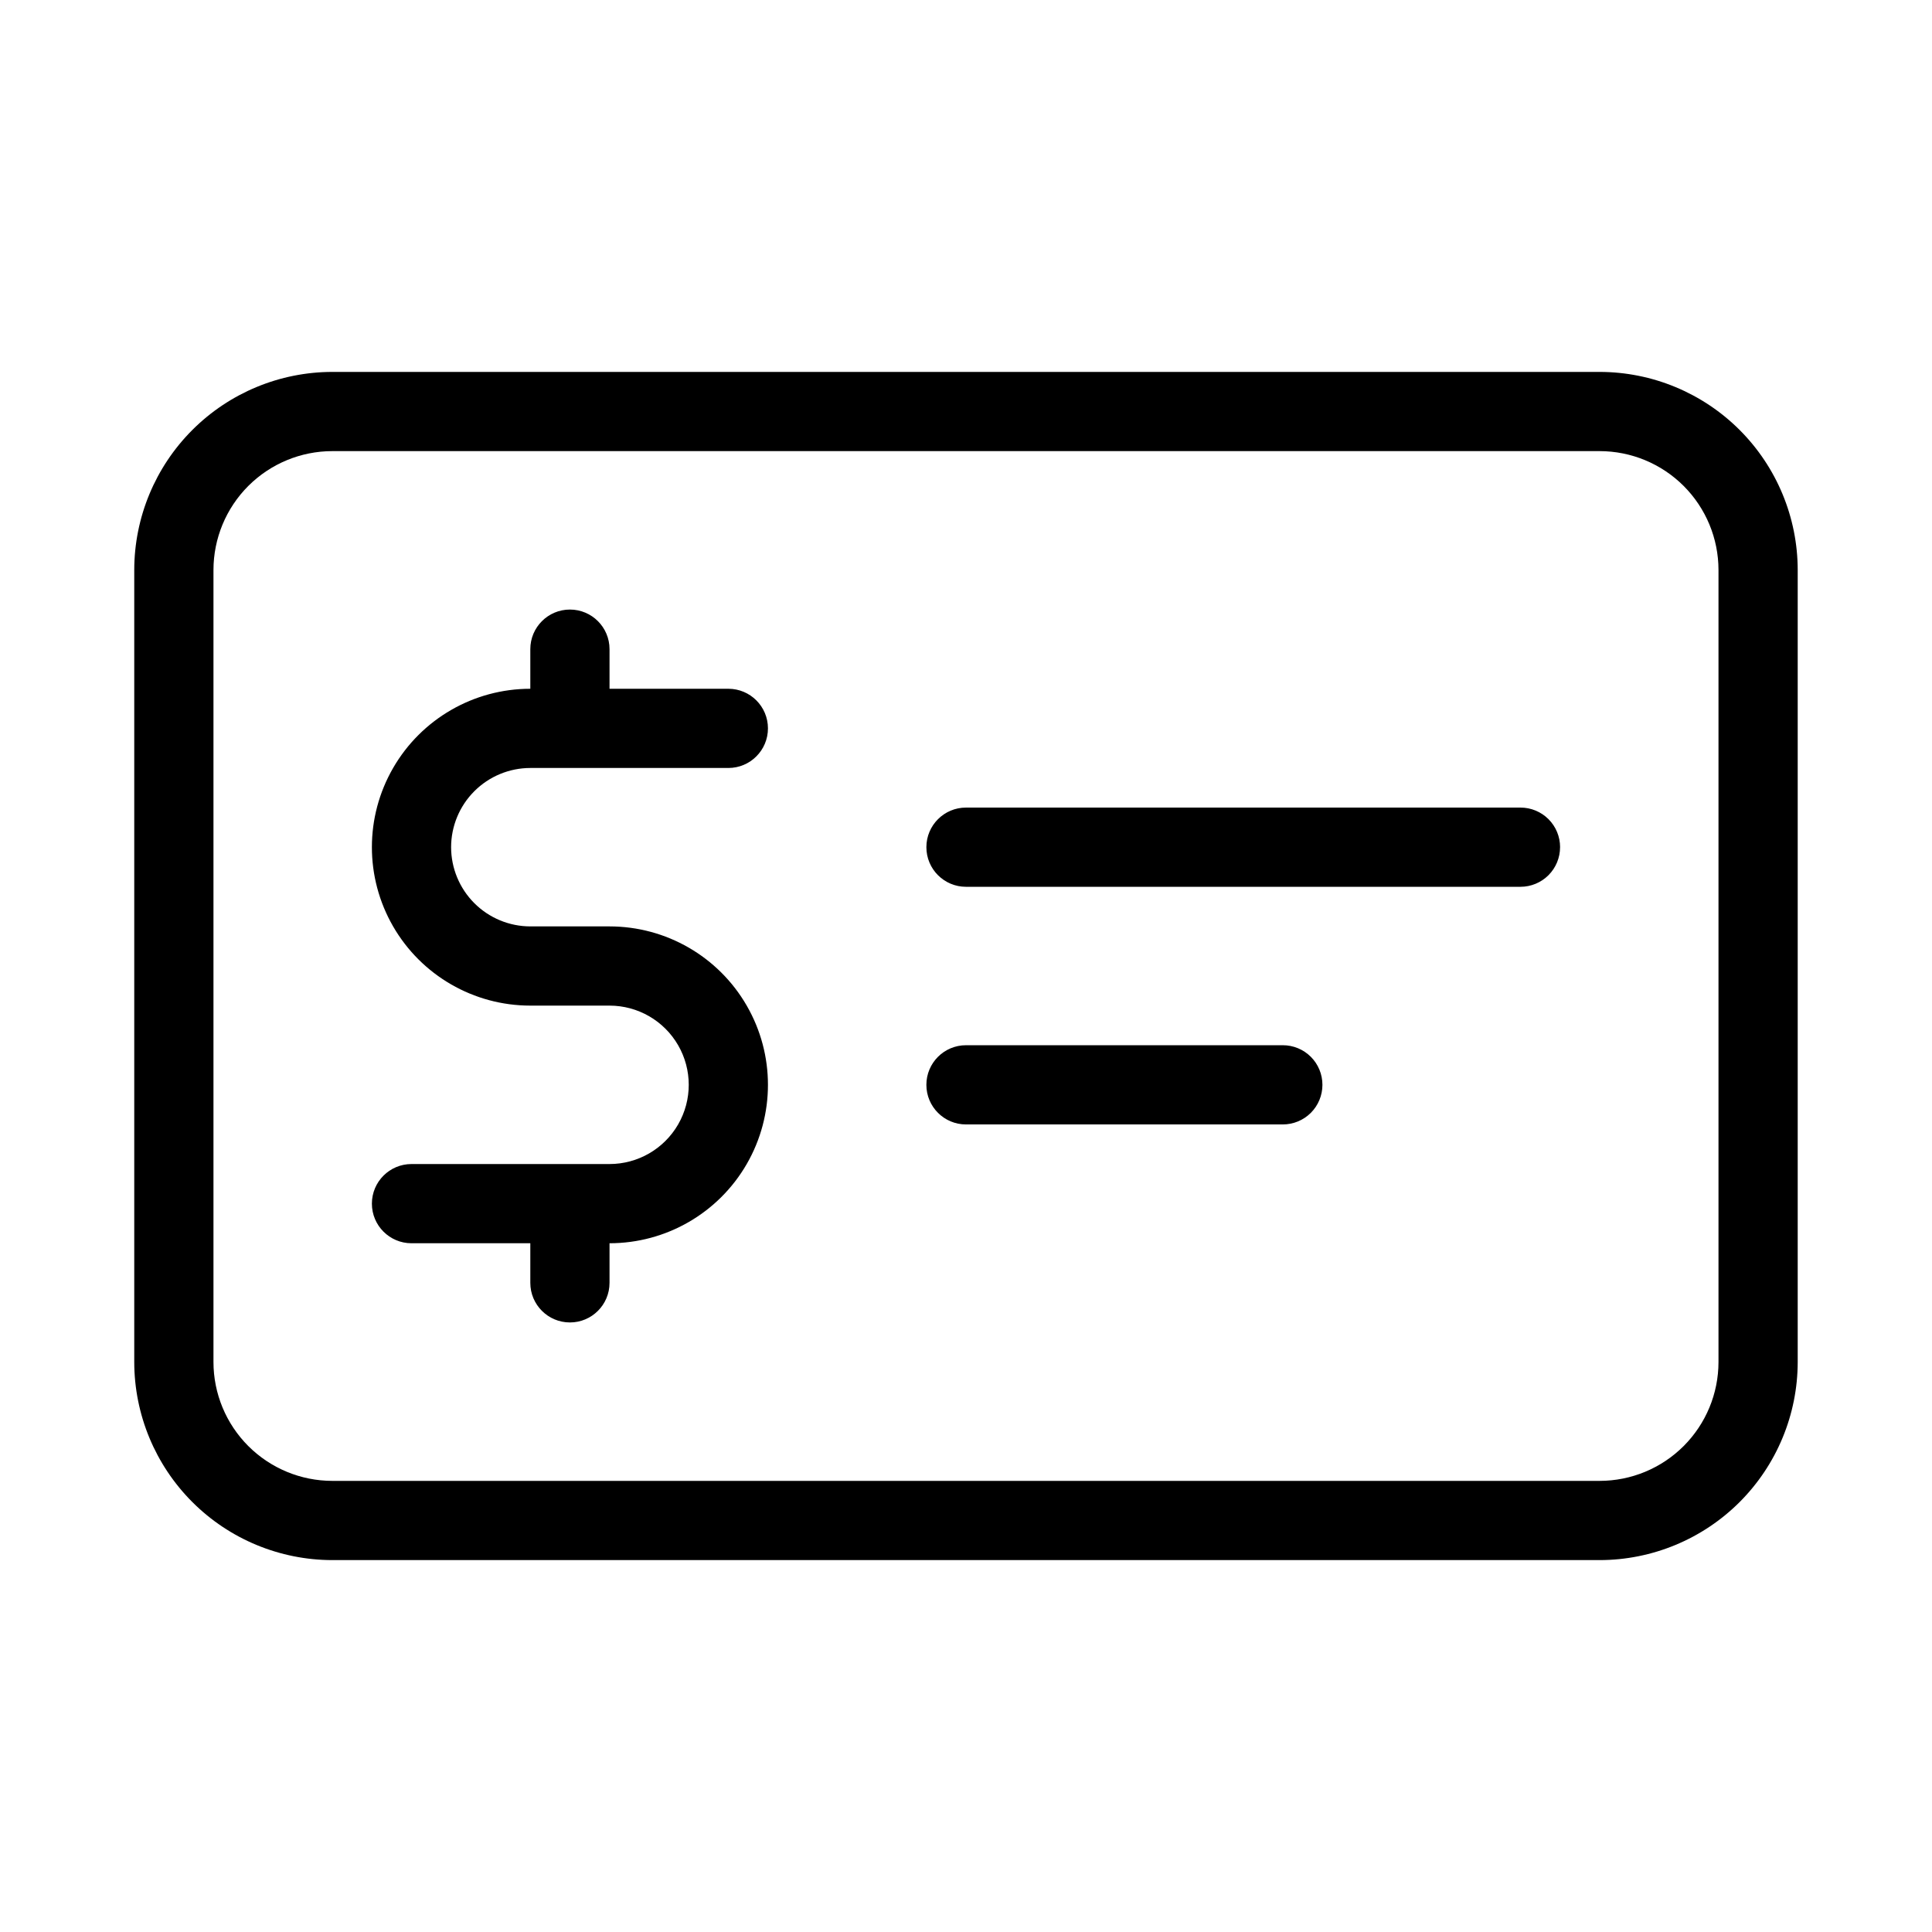<?xml version="1.0" encoding="UTF-8"?>
<!-- Uploaded to: SVG Repo, www.svgrepo.com, Generator: SVG Repo Mixer Tools -->
<svg fill="#000000" width="800px" height="800px" version="1.1" viewBox="144 144 512 512" xmlns="http://www.w3.org/2000/svg">
 <path d="m567.93 242.56h-335.87c-13.914 0.016-27.254 5.551-37.09 15.387-9.84 9.84-15.375 23.18-15.391 37.094v209.92c0.016 13.914 5.551 27.254 15.391 37.094 9.836 9.836 23.176 15.371 37.09 15.387h335.87c13.914-0.016 27.254-5.551 37.094-15.387 9.836-9.84 15.371-23.18 15.387-37.094v-209.92c-0.016-13.914-5.551-27.254-15.387-37.094-9.84-9.836-23.18-15.371-37.094-15.387zm31.488 262.4c-0.008 8.352-3.328 16.355-9.23 22.258s-13.906 9.223-22.258 9.23h-335.87c-8.348-0.008-16.352-3.328-22.258-9.23-5.902-5.902-9.223-13.906-9.23-22.258v-209.92c0.008-8.348 3.328-16.352 9.23-22.258 5.906-5.902 13.91-9.223 22.258-9.23h335.87c8.352 0.008 16.355 3.328 22.258 9.23 5.902 5.906 9.223 13.91 9.23 22.258zm-335.87-136.45v0.004c0.008 5.562 2.219 10.898 6.156 14.836 3.934 3.934 9.27 6.148 14.836 6.156h20.992c15 0 28.859 8 36.359 20.992 7.5 12.988 7.5 28.992 0 41.984-7.5 12.988-21.359 20.992-36.359 20.992v10.492c0 5.797-4.699 10.496-10.496 10.496-5.797 0-10.496-4.699-10.496-10.496v-10.496l-31.488 0.004c-5.797 0-10.496-4.699-10.496-10.496 0-5.797 4.699-10.496 10.496-10.496h52.48c7.5 0 14.43-4.004 18.18-10.496 3.75-6.496 3.75-14.5 0-20.992-3.75-6.496-10.68-10.496-18.18-10.496h-20.992c-15 0-28.859-8.004-36.359-20.992-7.5-12.992-7.5-28.996 0-41.984 7.5-12.992 21.359-20.992 36.359-20.992v-10.496c0-5.797 4.699-10.496 10.496-10.496 5.797 0 10.496 4.699 10.496 10.496v10.496h31.488c5.797 0 10.496 4.699 10.496 10.496 0 5.797-4.699 10.496-10.496 10.496h-52.48c-5.566 0.008-10.902 2.219-14.836 6.156-3.938 3.934-6.148 9.27-6.156 14.836zm293.89 0-0.004 0.004c0.004 2.781-1.102 5.453-3.07 7.422s-4.641 3.074-7.426 3.074h-146.94c-5.797 0-10.496-4.699-10.496-10.496s4.699-10.496 10.496-10.496h146.95-0.004c2.785-0.004 5.457 1.102 7.426 3.07s3.074 4.641 3.07 7.426zm-62.977 62.977-0.004 0.004c0.004 2.781-1.102 5.453-3.07 7.422s-4.641 3.074-7.426 3.074h-83.965c-5.797 0-10.496-4.699-10.496-10.496s4.699-10.496 10.496-10.496h83.969-0.004c2.785-0.004 5.457 1.102 7.426 3.07s3.074 4.641 3.07 7.426z"/>
</svg>
